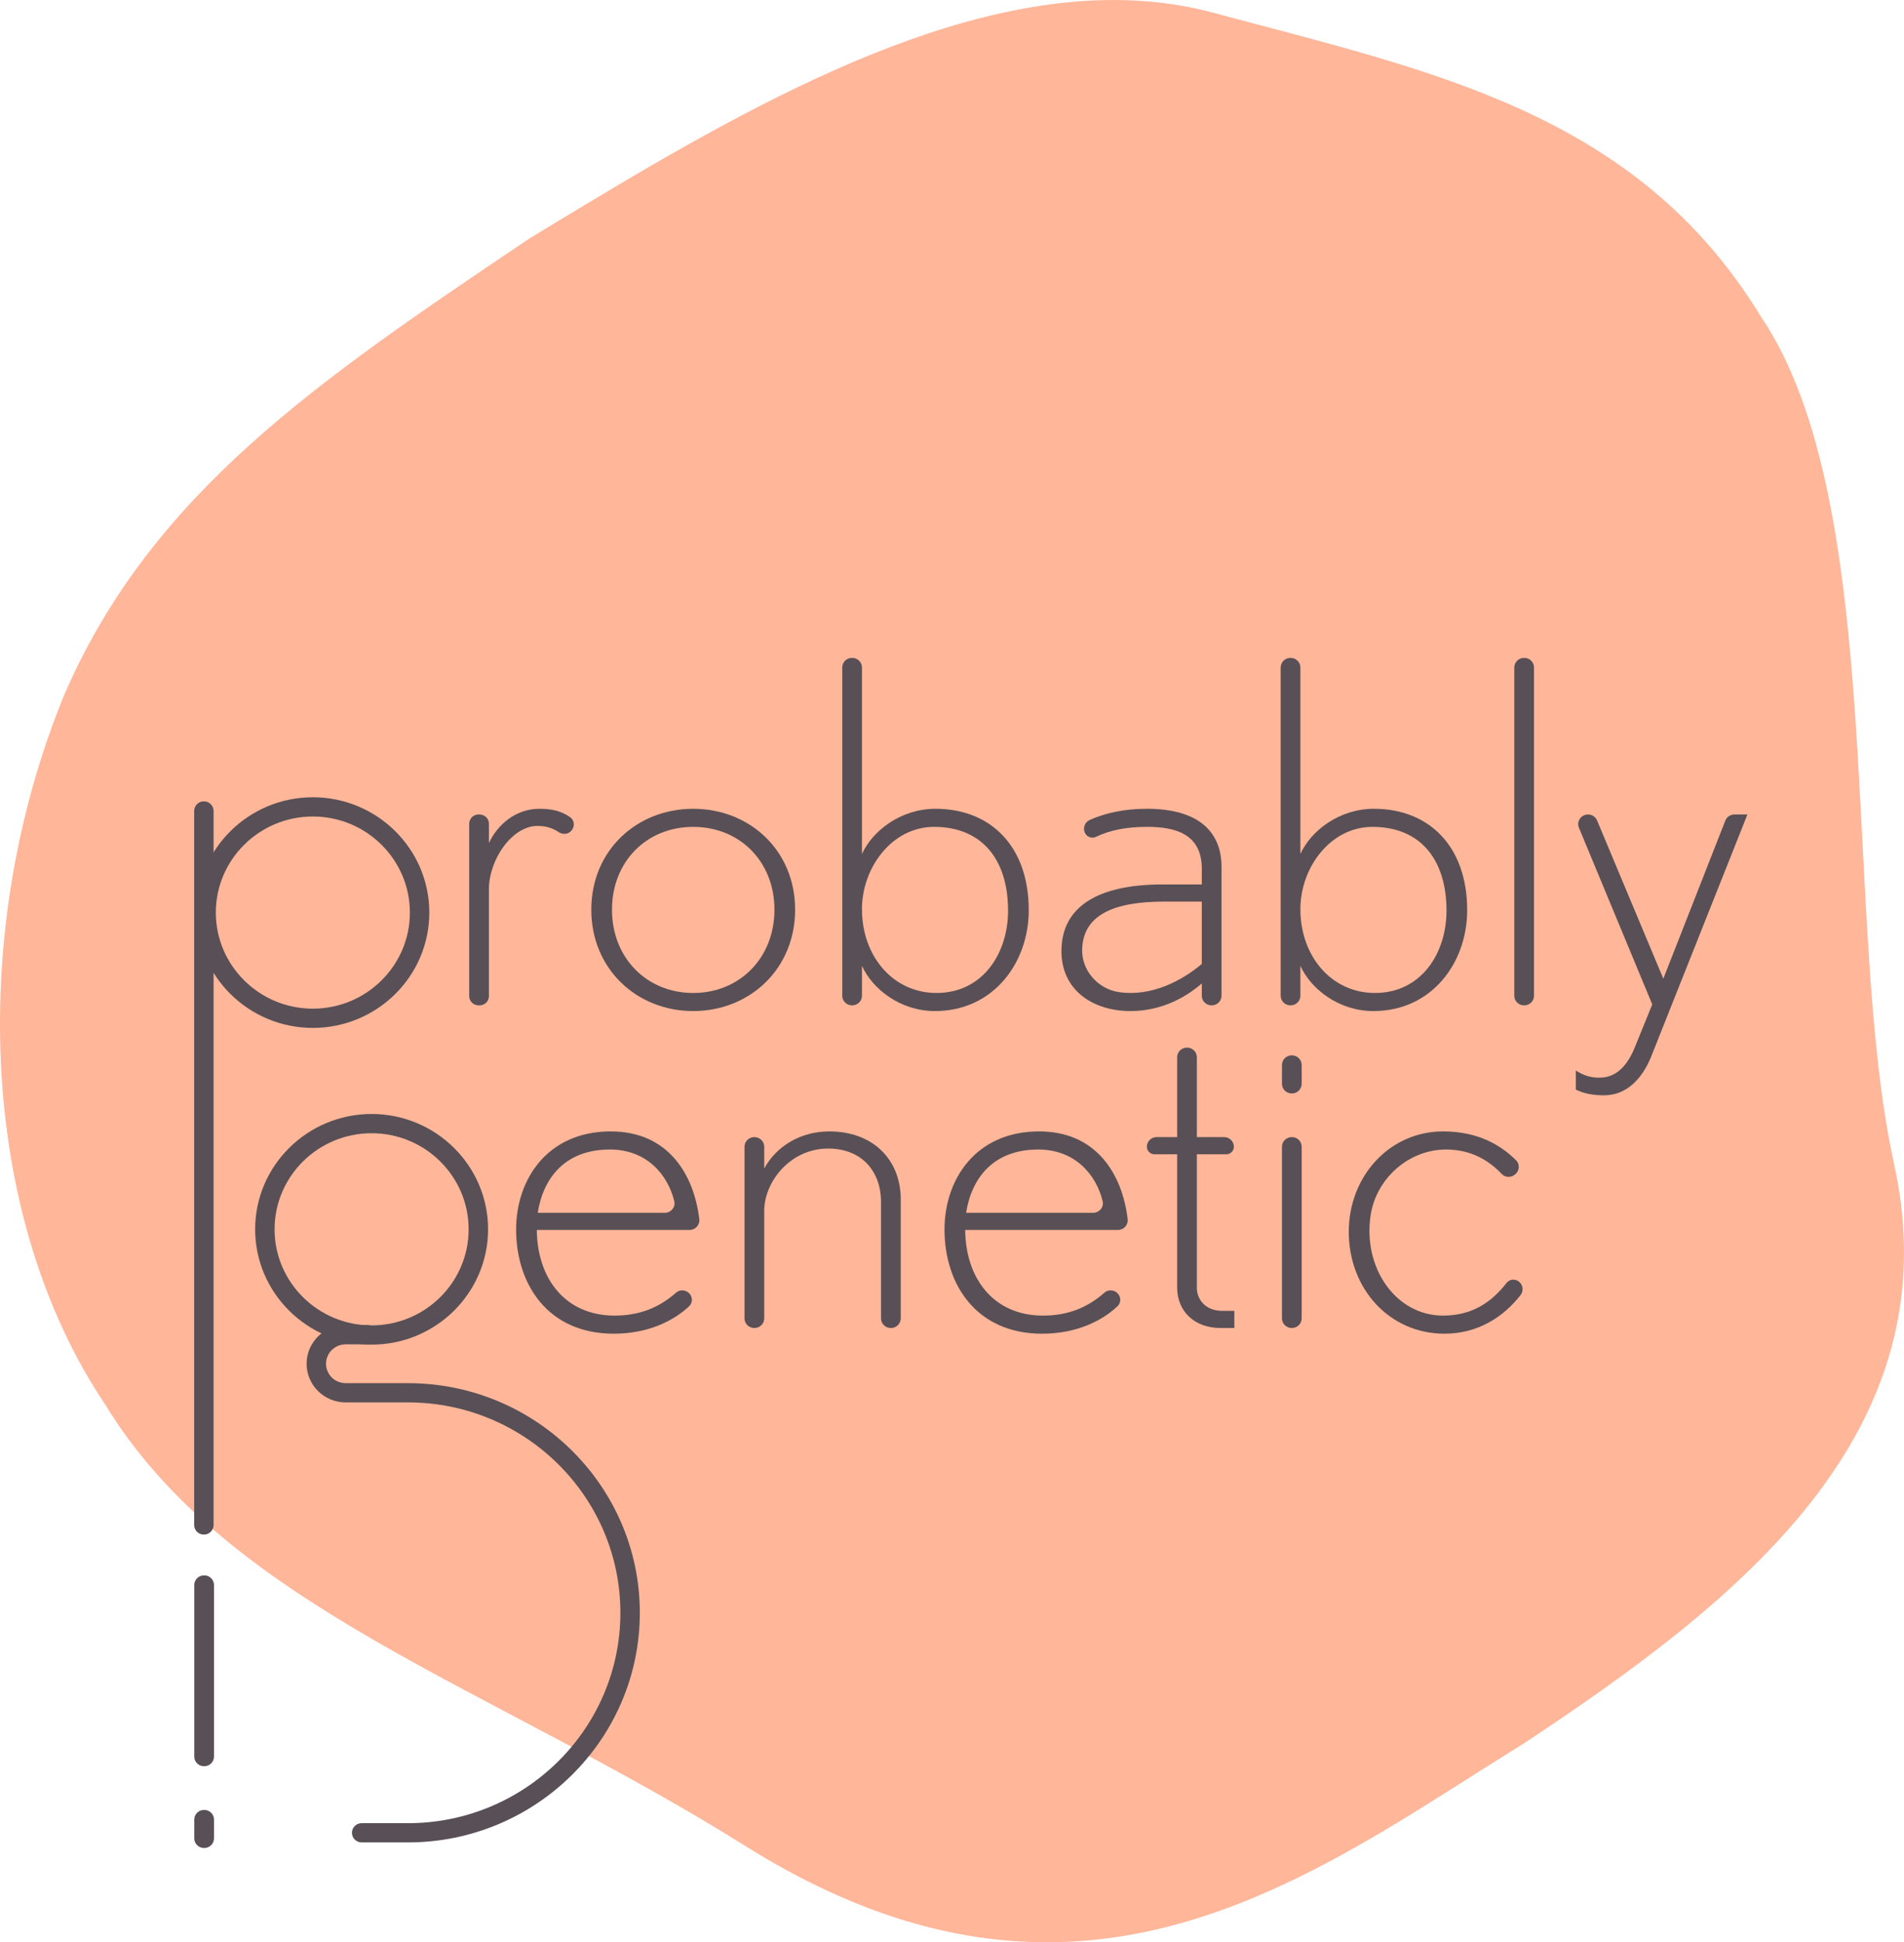 <?xml version="1.0" encoding="UTF-8"?>
<svg width="304px" height="310px" viewBox="0 0 304 310" version="1.1" xmlns="http://www.w3.org/2000/svg" xmlns:xlink="http://www.w3.org/1999/xlink">
    <!-- Generator: Sketch 53.2 (72643) - https://sketchapp.com -->
    <title>Artboard</title>
    <desc>Created with Sketch.</desc>
    <g id="Artboard" stroke="none" stroke-width="1" fill="none" fill-rule="evenodd">
        <g id="probably_genetics_shape_logo" fill-rule="nonzero">
            <path d="M177.799,0 C146.85,0 113.042,20.771 84.514,38.074 C50.697,60.808 24.156,78.763 10.232,110.964 C-4.883,147.823 -3.708,193.676 16.81,224.196 C36.57,256.528 78.184,269.063 118.972,294.617 C136.708,305.728 152.602,310 167.133,310 C196.903,310 220.938,292.064 243.28,278.279 C277.341,255.742 311.92,228.86 302.396,185.671 C293.992,147.552 301.523,80.707 281.194,50.595 C261.242,17.855 228.526,11.403 193.656,2.015 C188.486,0.63 183.186,0 177.799,0" id="Path" fill="#FFB699"></path>
            <g id="Group" transform="translate(31, 105)" fill="#585056">
                <path d="M18.951,59.062 C8.698,59.062 0.356,50.805 0.356,40.656 C0.356,30.506 8.698,22.249 18.951,22.249 C29.205,22.249 37.546,30.506 37.546,40.656 C37.546,50.805 29.205,59.062 18.951,59.062 Z M18.951,25.32 C10.408,25.32 3.459,32.199 3.459,40.656 C3.459,49.112 10.408,55.991 18.951,55.991 C27.494,55.991 34.444,49.112 34.444,40.656 C34.445,32.2 27.494,25.32 18.951,25.32 Z" id="Shape"></path>
                <path d="M28.333,109.614 C18.079,109.614 9.738,101.357 9.738,91.208 C9.738,81.058 18.079,72.801 28.333,72.801 C38.586,72.801 46.928,81.058 46.928,91.208 C46.926,101.357 38.585,109.614 28.333,109.614 Z M28.333,75.872 C19.79,75.872 12.84,82.751 12.84,91.208 C12.84,99.664 19.79,106.543 28.333,106.543 C36.876,106.543 43.825,99.664 43.825,91.208 C43.825,82.751 36.876,75.872 28.333,75.872 Z" id="Shape"></path>
                <path d="M1.551,139.934 C0.694,139.934 0,139.247 0,138.398 L0,24.437 C0,23.588 0.694,22.901 1.551,22.901 C2.409,22.901 3.103,23.588 3.103,24.437 L3.103,138.398 C3.101,139.247 2.408,139.934 1.551,139.934 Z" id="Path"></path>
                <path d="M34.132,189.063 L26.744,189.063 C25.886,189.063 25.193,188.376 25.193,187.527 C25.193,186.678 25.886,185.992 26.744,185.992 L34.132,185.992 C52.837,185.992 68.054,170.928 68.054,152.413 C68.054,133.898 52.837,118.834 34.132,118.834 L24.185,118.836 C20.749,118.836 17.953,116.069 17.953,112.666 C17.953,109.264 20.748,106.497 24.185,106.497 L27.679,106.497 C28.537,106.497 29.23,107.184 29.23,108.033 C29.23,108.882 28.537,109.568 27.679,109.568 L24.185,109.568 C22.458,109.568 21.055,110.958 21.055,112.666 C21.055,114.375 22.459,115.764 24.185,115.764 L34.132,115.763 C54.547,115.763 71.155,132.205 71.155,152.412 C71.155,172.619 54.547,189.063 34.132,189.063 Z" id="Path"></path>
                <path d="M47.063,36.926 C47.063,32.216 50.747,26.822 54.814,26.822 C56.185,26.822 57.242,27.172 58.209,27.815 C58.882,28.261 59.776,28.168 60.27,27.535 L60.299,27.498 C60.808,26.847 60.698,25.883 60.015,25.415 C58.562,24.42 57.056,24.09 55.119,24.09 C51.359,24.09 48.443,26.597 47.062,29.559 L47.062,26.473 C47.062,25.66 46.397,25.002 45.575,25.002 L45.402,25.002 C44.581,25.002 43.915,25.66 43.915,26.473 L43.915,53.991 C43.915,54.805 44.581,55.463 45.402,55.463 L45.575,55.463 C46.397,55.463 47.062,54.805 47.062,53.991 L47.062,36.926 L47.063,36.926 Z" id="Path"></path>
                <path d="M95.95,40.193 C95.95,30.698 88.66,24.089 79.68,24.089 C70.702,24.089 63.41,30.698 63.41,40.193 C63.41,49.688 70.701,56.373 79.68,56.373 C88.66,56.373 95.95,49.689 95.95,40.193 Z M66.712,40.193 C66.712,32.52 72.238,26.975 79.682,26.975 C87.126,26.975 92.651,32.52 92.651,40.193 C92.651,47.864 87.126,53.486 79.682,53.486 C72.238,53.486 66.712,47.864 66.712,40.193 Z" id="Shape"></path>
                <path d="M118.288,56.373 C127.574,56.373 133.254,48.701 133.254,40.27 C133.254,30.014 127.114,24.089 118.366,24.089 C112.84,24.089 108.313,27.582 106.624,31.305 L106.624,1.542 C106.624,0.694 105.93,0.006 105.073,0.006 L105.028,0.006 C104.172,0.006 103.477,0.694 103.477,1.542 L103.477,53.928 C103.477,54.775 104.172,55.463 105.028,55.463 L105.073,55.463 C105.93,55.463 106.624,54.775 106.624,53.928 L106.624,49.157 C108.311,52.879 112.764,56.373 118.288,56.373 Z M118.135,26.975 C125.81,26.975 129.953,32.217 129.953,40.345 C129.953,47.105 125.962,53.486 118.518,53.486 C111.612,53.486 106.623,47.638 106.623,40.117 C106.623,33.432 111.458,26.975 118.135,26.975 Z" id="Shape"></path>
                <path d="M162.48,55.462 C163.336,55.462 164.031,54.774 164.031,53.926 L164.031,33.355 C164.031,27.81 160.425,24.088 152.136,24.088 C148.609,24.088 145.564,24.724 143.002,25.865 C142.191,26.225 141.84,27.179 142.238,27.967 L142.238,27.967 C142.557,28.598 143.328,28.881 143.97,28.573 C146.258,27.475 148.916,26.973 152.135,26.973 C156.432,26.973 160.884,27.962 160.884,33.659 L160.884,36.166 L154.591,36.166 C144.384,36.166 138.474,39.66 138.474,46.802 C138.474,53.031 143.463,56.373 149.525,56.373 C154.359,56.373 158.274,54.246 160.882,51.967 L160.882,53.928 C160.882,54.775 161.577,55.463 162.434,55.463 L162.48,55.463 L162.48,55.462 Z M147.64,53.347 C144.266,52.839 141.674,49.869 141.781,46.494 C141.954,41.098 146.689,38.901 154.899,38.901 L160.885,38.901 L160.885,48.853 C157.831,51.444 152.888,54.136 147.64,53.347 Z" id="Shape"></path>
                <path d="M188.365,24.089 C182.839,24.089 178.312,27.582 176.624,31.305 L176.624,1.542 C176.624,0.694 175.929,0.006 175.072,0.006 L175.027,0.006 C174.171,0.006 173.476,0.694 173.476,1.542 L173.476,53.928 C173.476,54.775 174.171,55.463 175.027,55.463 L175.072,55.463 C175.929,55.463 176.624,54.775 176.624,53.928 L176.624,49.157 C178.312,52.879 182.763,56.373 188.289,56.373 C197.575,56.373 203.254,48.701 203.254,40.27 C203.253,30.013 197.113,24.089 188.365,24.089 Z M188.519,53.486 C181.612,53.486 176.624,47.638 176.624,40.117 C176.624,33.432 181.458,26.975 188.135,26.975 C195.81,26.975 199.954,32.217 199.954,40.345 C199.954,47.105 195.961,53.486 188.519,53.486 Z" id="Shape"></path>
                <path d="M212.329,55.462 L212.375,55.462 C213.231,55.462 213.926,54.774 213.926,53.926 L213.926,1.542 C213.926,0.694 213.231,0.006 212.375,0.006 L212.329,0.006 C211.473,0.006 210.778,0.694 210.778,1.542 L210.778,53.928 C210.779,54.775 211.473,55.462 212.329,55.462 Z" id="Path"></path>
                <path d="M244.47,25.98 L234.571,51.208 L223.993,25.948 C223.753,25.375 223.187,25 222.561,25 L222.534,25 C221.43,25 220.68,26.109 221.1,27.119 L232.806,55.31 L230.119,61.919 C229.046,64.654 227.358,67.009 224.364,67.009 C222.905,67.009 221.831,66.628 220.604,65.868 L220.604,68.906 C221.831,69.515 223.213,69.818 225.131,69.818 C228.661,69.818 231.194,67.235 232.652,63.589 L248,25 L245.915,25 C245.276,25 244.701,25.389 244.47,25.98 Z" id="Path"></path>
                <path d="M101.379,75.583 C96.852,75.583 92.938,77.938 91.019,81.508 L91.019,78.03 C91.019,77.183 90.324,76.495 89.467,76.495 L89.422,76.495 C88.566,76.495 87.871,77.183 87.871,78.03 L87.871,105.422 C87.871,106.27 88.566,106.957 89.422,106.957 L89.467,106.957 C90.324,106.957 91.019,106.27 91.019,105.422 L91.019,88.269 C91.019,83.636 95.162,78.318 101.225,78.318 C106.597,78.318 109.666,81.965 109.666,86.827 L109.666,105.423 C109.666,106.271 110.361,106.959 111.218,106.959 L111.263,106.959 C112.119,106.959 112.814,106.271 112.814,105.423 L112.814,86.369 C112.813,80.294 108.593,75.583 101.379,75.583 Z" id="Path"></path>
                <path d="M134.921,75.583 C124.714,75.583 119.803,83.331 119.803,91.232 C119.803,99.969 124.868,107.869 135.382,107.869 C140.96,107.869 145.022,105.758 147.427,103.485 C148.052,102.894 147.998,101.89 147.343,101.332 L147.343,101.332 C146.767,100.839 145.901,100.821 145.333,101.323 C142.692,103.655 139.571,104.982 135.536,104.982 C127.631,104.982 123.18,99.057 123.104,91.309 L147.503,91.309 C148.438,91.309 149.16,90.495 149.049,89.576 C148.179,82.36 144.018,75.583 134.921,75.583 Z M134.767,78.47 C140.71,78.47 144.039,82.555 145.055,86.719 C145.288,87.669 144.518,88.574 143.531,88.574 L123.255,88.574 C124.101,83.104 127.553,78.47 134.767,78.47 Z" id="Shape"></path>
                <path d="M160.097,100.576 L160.097,79.23 L164.795,79.23 C165.464,79.23 166.006,78.693 166.006,78.03 L166.006,78.03 C166.006,77.183 165.311,76.495 164.455,76.495 L160.097,76.495 L160.097,63.747 C160.097,62.899 159.402,62.212 158.546,62.212 L158.5,62.212 C157.644,62.212 156.949,62.899 156.949,63.747 L156.949,76.495 L153.666,76.495 C152.809,76.495 152.114,77.183 152.114,78.03 L152.114,78.03 C152.114,78.693 152.657,79.23 153.326,79.23 L156.949,79.23 L156.949,100.501 C156.949,104.223 159.636,106.957 163.856,106.957 L166.081,106.957 L166.081,104.223 L164.162,104.223 C161.401,104.221 160.097,102.324 160.097,100.576 Z" id="Path"></path>
                <path d="M175.234,69.521 L175.279,69.521 C176.136,69.521 176.83,68.833 176.83,67.986 L176.83,64.98 C176.83,64.132 176.136,63.444 175.279,63.444 L175.234,63.444 C174.378,63.444 173.683,64.132 173.683,64.98 L173.683,67.986 C173.683,68.835 174.378,69.521 175.234,69.521 Z" id="Path"></path>
                <path d="M175.234,106.956 L175.279,106.956 C176.136,106.956 176.83,106.268 176.83,105.421 L176.83,78.029 C176.83,77.181 176.136,76.494 175.279,76.494 L175.234,76.494 C174.378,76.494 173.683,77.181 173.683,78.029 L173.683,105.421 C173.683,106.27 174.378,106.956 175.234,106.956 Z" id="Path"></path>
                <path d="M199.393,104.981 C191.875,104.981 186.544,97.355 187.848,88.915 C188.76,83.012 194.057,78.369 200.089,78.472 C203.695,78.533 206.505,79.994 208.768,82.371 C209.311,82.94 210.21,82.991 210.83,82.507 L210.897,82.454 C211.618,81.892 211.707,80.824 211.057,80.181 C208.684,77.828 205.061,75.583 199.392,75.583 C190.95,75.583 184.351,82.647 184.351,91.612 C184.351,100.728 190.873,107.868 199.622,107.868 C204.88,107.868 208.984,105.281 211.77,101.715 C212.328,101.002 212.16,99.967 211.398,99.473 L211.398,99.473 C210.799,99.084 209.988,99.198 209.55,99.759 C206.999,103.031 203.864,104.981 199.393,104.981 Z" id="Path"></path>
                <path d="M66.525,75.583 C56.318,75.583 51.407,83.331 51.407,91.232 C51.407,99.969 56.472,107.869 66.986,107.869 C72.563,107.869 76.626,105.758 79.031,103.485 C79.656,102.894 79.602,101.89 78.947,101.332 L78.947,101.332 C78.371,100.839 77.505,100.821 76.937,101.323 C74.295,103.655 71.175,104.982 67.14,104.982 C59.235,104.982 54.783,99.057 54.707,91.309 L79.107,91.309 C80.042,91.309 80.764,90.495 80.653,89.576 C79.782,82.36 75.622,75.583 66.525,75.583 Z M66.371,78.47 C72.314,78.47 75.643,82.555 76.659,86.719 C76.892,87.669 76.122,88.574 75.135,88.574 L54.86,88.574 C55.704,83.104 59.157,78.47 66.371,78.47 Z" id="Shape"></path>
                <path d="M1.616,183.878 L1.571,183.878 C0.714,183.878 0.019,184.566 0.019,185.414 L0.019,188.42 C0.019,189.267 0.714,189.955 1.571,189.955 L1.616,189.955 C2.472,189.955 3.167,189.267 3.167,188.42 L3.167,185.414 C3.167,184.565 2.472,183.878 1.616,183.878 Z" id="Path"></path>
                <path d="M1.616,146.442 L1.571,146.442 C0.714,146.442 0.019,147.13 0.019,147.978 L0.019,175.369 C0.019,176.217 0.714,176.905 1.571,176.905 L1.616,176.905 C2.472,176.905 3.167,176.217 3.167,175.369 L3.167,147.978 C3.167,147.13 2.472,146.442 1.616,146.442 Z" id="Path"></path>
            </g>
        </g>
    </g>
</svg>